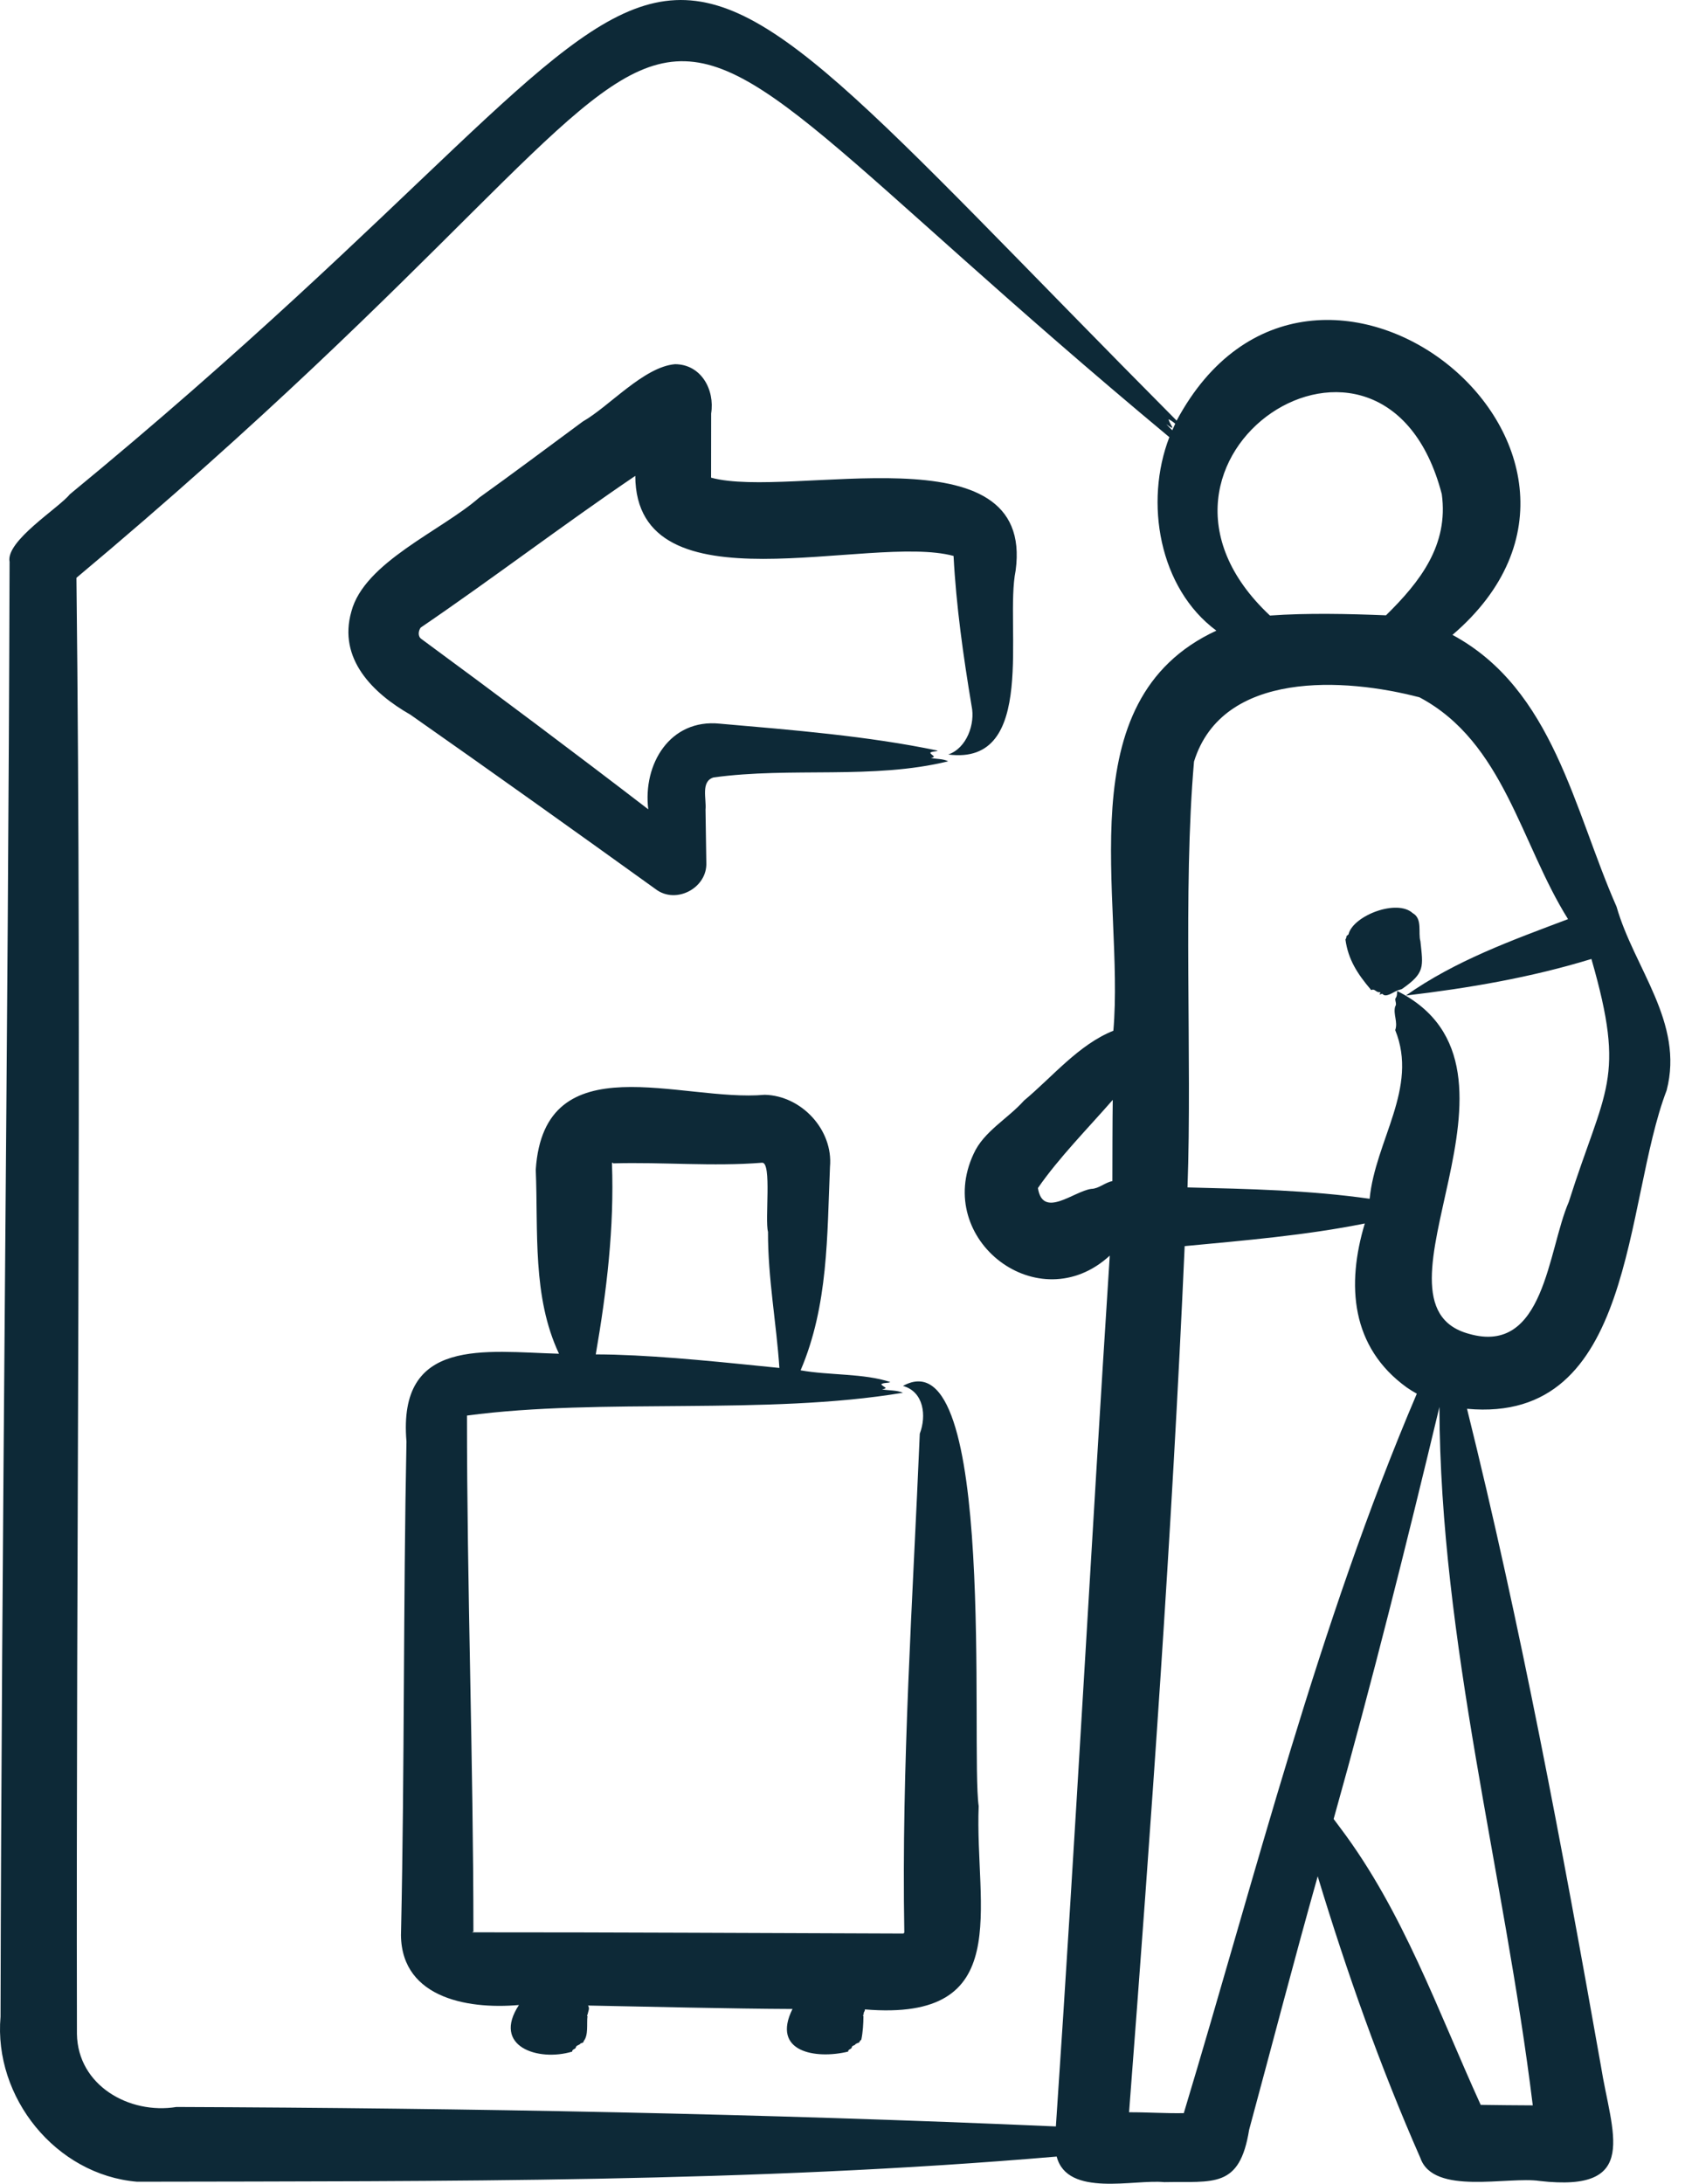 <svg width="44" height="57" viewBox="0 0 44 57" fill="none" xmlns="http://www.w3.org/2000/svg">
<path d="M0.014 52.641C0.041 40.003 0.214 27.304 0.25 14.665C0.141 14.12 1.546 13.253 1.821 12.904C20.342 -2.315 14.409 -5.445 30.725 10.979C34.269 4.365 43.568 11.747 37.928 16.572C40.564 17.993 41.098 21.141 42.213 23.667C42.672 25.276 43.981 26.686 43.521 28.459C42.394 31.399 42.717 37.179 38.308 36.772C39.699 42.377 40.792 48.206 41.802 53.913C42.083 55.685 42.854 57.233 40.203 56.927C39.375 56.803 37.433 57.313 37.09 56.328C36.035 53.931 35.165 51.468 34.409 48.975C33.794 51.154 33.211 53.404 32.618 55.592C32.369 57.133 31.694 56.933 30.399 56.958C29.631 56.878 27.869 57.363 27.593 56.29C19.613 56.974 11.583 56.931 3.579 56.947C1.457 56.769 -0.169 54.745 0.014 52.641ZM30.511 10.944C30.566 11.116 30.74 11.276 30.454 11.072C30.507 11.126 30.559 11.178 30.611 11.231C30.637 11.174 30.663 11.117 30.689 11.059C30.626 11.008 30.564 10.962 30.511 10.944ZM37.649 12.898C36.138 7.104 28.797 11.98 33.162 16.067C34.129 15.997 35.223 16.022 36.192 16.061C37.085 15.183 37.83 14.227 37.649 12.898ZM38.357 34.815C40.337 35.385 40.416 32.632 40.964 31.376C41.911 28.385 42.469 28.201 41.556 25.031C39.967 25.517 38.359 25.791 36.71 25.986C38.014 25.07 39.46 24.552 40.946 23.991C39.709 22.022 39.27 19.372 37.068 18.202C35.125 17.691 31.922 17.488 31.179 19.878C30.885 23.237 31.132 27.6 31.009 30.994C32.608 31.033 34.184 31.066 35.765 31.29C35.914 29.765 37.046 28.397 36.433 26.888C36.508 26.676 36.376 26.473 36.431 26.274C36.483 26.203 36.421 26.128 36.438 26.062C36.485 26.003 36.478 25.938 36.484 25.867C40.517 27.887 35.411 34.017 38.357 34.815ZM27.103 31.01C27.23 31.825 28.043 31.091 28.497 31.032C28.697 31.026 28.848 30.868 29.047 30.829C29.048 30.327 29.049 29.204 29.057 28.709C28.405 29.456 27.645 30.225 27.103 31.01ZM36.734 36.215C35.274 35.161 35.156 33.536 35.639 31.935C34.092 32.246 32.503 32.377 30.935 32.526C30.602 40.042 30.058 47.632 29.483 55.134C29.949 55.132 30.445 55.166 30.912 55.157C32.81 48.871 34.417 42.426 36.997 36.378C36.907 36.328 36.819 36.274 36.734 36.215ZM35.002 47.716C36.637 49.885 37.547 52.488 38.665 54.941C38.986 54.947 39.699 54.953 40.025 54.954C39.281 48.886 37.608 42.861 37.587 36.725C36.736 40.277 35.822 43.929 34.825 47.479C34.885 47.557 34.944 47.637 35.002 47.716ZM2.009 53.09C2.03 54.433 3.374 55.196 4.607 54.996C12.26 55.025 19.927 55.169 27.572 55.504C28.084 47.96 28.491 40.322 28.979 32.774C27.126 34.476 24.375 32.359 25.423 30.119C25.686 29.531 26.323 29.198 26.74 28.727C27.487 28.104 28.166 27.267 29.073 26.904C29.372 23.447 27.814 18.288 31.763 16.461C30.265 15.353 29.879 13.109 30.535 11.411C13.284 -2.947 21.691 -1.402 1.996 15.082C2.141 27.694 1.982 40.475 2.009 53.09ZM36.617 25.809C37.216 25.391 37.161 25.234 37.091 24.568C37.026 24.347 37.153 23.981 36.889 23.834C36.479 23.46 35.36 23.892 35.218 24.369C35.229 24.38 35.195 24.406 35.16 24.435C35.157 24.473 35.156 24.485 35.133 24.523C35.204 25.047 35.449 25.422 35.795 25.829C35.787 25.841 35.791 25.847 35.848 25.831C35.916 25.831 35.942 25.906 36.033 25.899C36.065 25.903 36.028 25.938 36.023 25.956C36.006 25.969 36.106 25.934 36.099 25.942C36.182 26.046 36.358 25.912 36.464 25.866C36.508 25.838 36.585 25.832 36.617 25.809ZM10.474 50.35C10.564 46.192 10.53 41.788 10.614 37.627C10.382 34.891 12.663 35.282 14.597 35.335C13.895 33.844 14.057 32.141 13.99 30.532C14.21 27.198 17.803 28.773 19.969 28.576C20.93 28.599 21.761 29.493 21.673 30.458C21.597 32.259 21.63 34.075 20.906 35.768C21.661 35.903 22.552 35.843 23.249 36.074C23.179 36.108 23.065 36.086 23.01 36.133C23.072 36.213 23.222 36.228 23.032 36.266C23.214 36.297 23.41 36.283 23.579 36.353C19.997 36.952 15.712 36.479 12.194 36.949C12.193 41.418 12.361 45.965 12.362 50.437C16.041 50.435 19.896 50.458 23.58 50.469C23.581 50.467 23.582 50.471 23.583 50.469C23.583 50.469 23.586 50.47 23.588 50.468C23.595 50.469 23.609 50.453 23.611 50.447C23.613 50.445 23.611 50.444 23.613 50.442C23.613 50.442 23.612 50.439 23.614 50.438C23.537 46.088 23.836 41.755 24.018 37.422C24.196 36.956 24.126 36.328 23.579 36.175C26.046 34.814 25.34 45.661 25.556 47.142C25.451 49.799 26.521 52.778 22.583 52.449C22.595 52.494 22.544 52.523 22.553 52.562C22.566 52.582 22.514 52.602 22.547 52.622C22.546 52.817 22.532 53.047 22.491 53.24C22.453 53.272 22.453 53.276 22.433 53.314C22.381 53.33 22.328 53.356 22.327 53.373C22.302 53.395 22.247 53.39 22.24 53.449C22.226 53.49 22.145 53.487 22.147 53.551C21.294 53.757 20.136 53.559 20.694 52.438C19.116 52.432 16.915 52.378 15.355 52.348C15.406 52.422 15.361 52.493 15.347 52.562C15.36 52.582 15.307 52.602 15.341 52.622C15.315 52.828 15.372 53.124 15.238 53.281C15.255 53.33 15.132 53.328 15.152 53.353C15.078 53.4 15.05 53.387 15.034 53.449C15.019 53.49 14.938 53.487 14.941 53.551C14.047 53.819 12.841 53.415 13.551 52.334C12.155 52.458 10.378 52.12 10.474 50.35ZM16.047 35.359C17.454 35.402 18.953 35.566 20.352 35.706C20.276 34.548 20.05 33.36 20.055 32.154C19.968 31.838 20.158 30.337 19.902 30.349C18.607 30.453 17.305 30.328 16.009 30.366C16.013 30.343 15.984 30.342 15.98 30.363L15.98 30.365C16.042 32.045 15.841 33.708 15.557 35.352C15.72 35.355 15.884 35.353 16.047 35.359ZM12.362 50.437C12.361 50.413 12.339 50.424 12.333 50.435C12.326 50.437 12.346 50.437 12.362 50.437ZM9.175 15.963C8.822 17.197 9.736 18.096 10.717 18.655C12.858 20.155 14.999 21.683 17.12 23.208C17.652 23.615 18.474 23.177 18.444 22.515C18.442 22.443 18.424 21.199 18.423 21.133C18.451 20.855 18.293 20.398 18.631 20.293C20.658 20.013 22.795 20.354 24.761 19.871C24.622 19.802 24.46 19.816 24.308 19.784C24.469 19.748 24.335 19.727 24.29 19.651C24.336 19.604 24.43 19.627 24.488 19.593C22.673 19.212 20.68 19.053 18.794 18.889C17.495 18.757 16.783 19.945 16.928 21.125C15.076 19.701 12.903 18.074 11.01 16.683C10.902 16.614 10.924 16.465 10.986 16.381C12.867 15.1 14.703 13.699 16.589 12.421C16.603 16.006 22.713 13.917 24.9 14.511C24.969 15.82 25.155 17.131 25.371 18.427C25.471 18.893 25.244 19.53 24.761 19.694C27.109 19.999 26.228 16.327 26.521 14.893C27.031 11.145 20.666 13.041 18.568 12.468L18.57 10.793C18.669 10.171 18.309 9.509 17.626 9.506C16.808 9.577 15.909 10.61 15.218 11.003C14.372 11.627 13.358 12.386 12.513 12.99C11.533 13.85 9.511 14.675 9.175 15.963Z" fill="#0D2937"/>
</svg>
